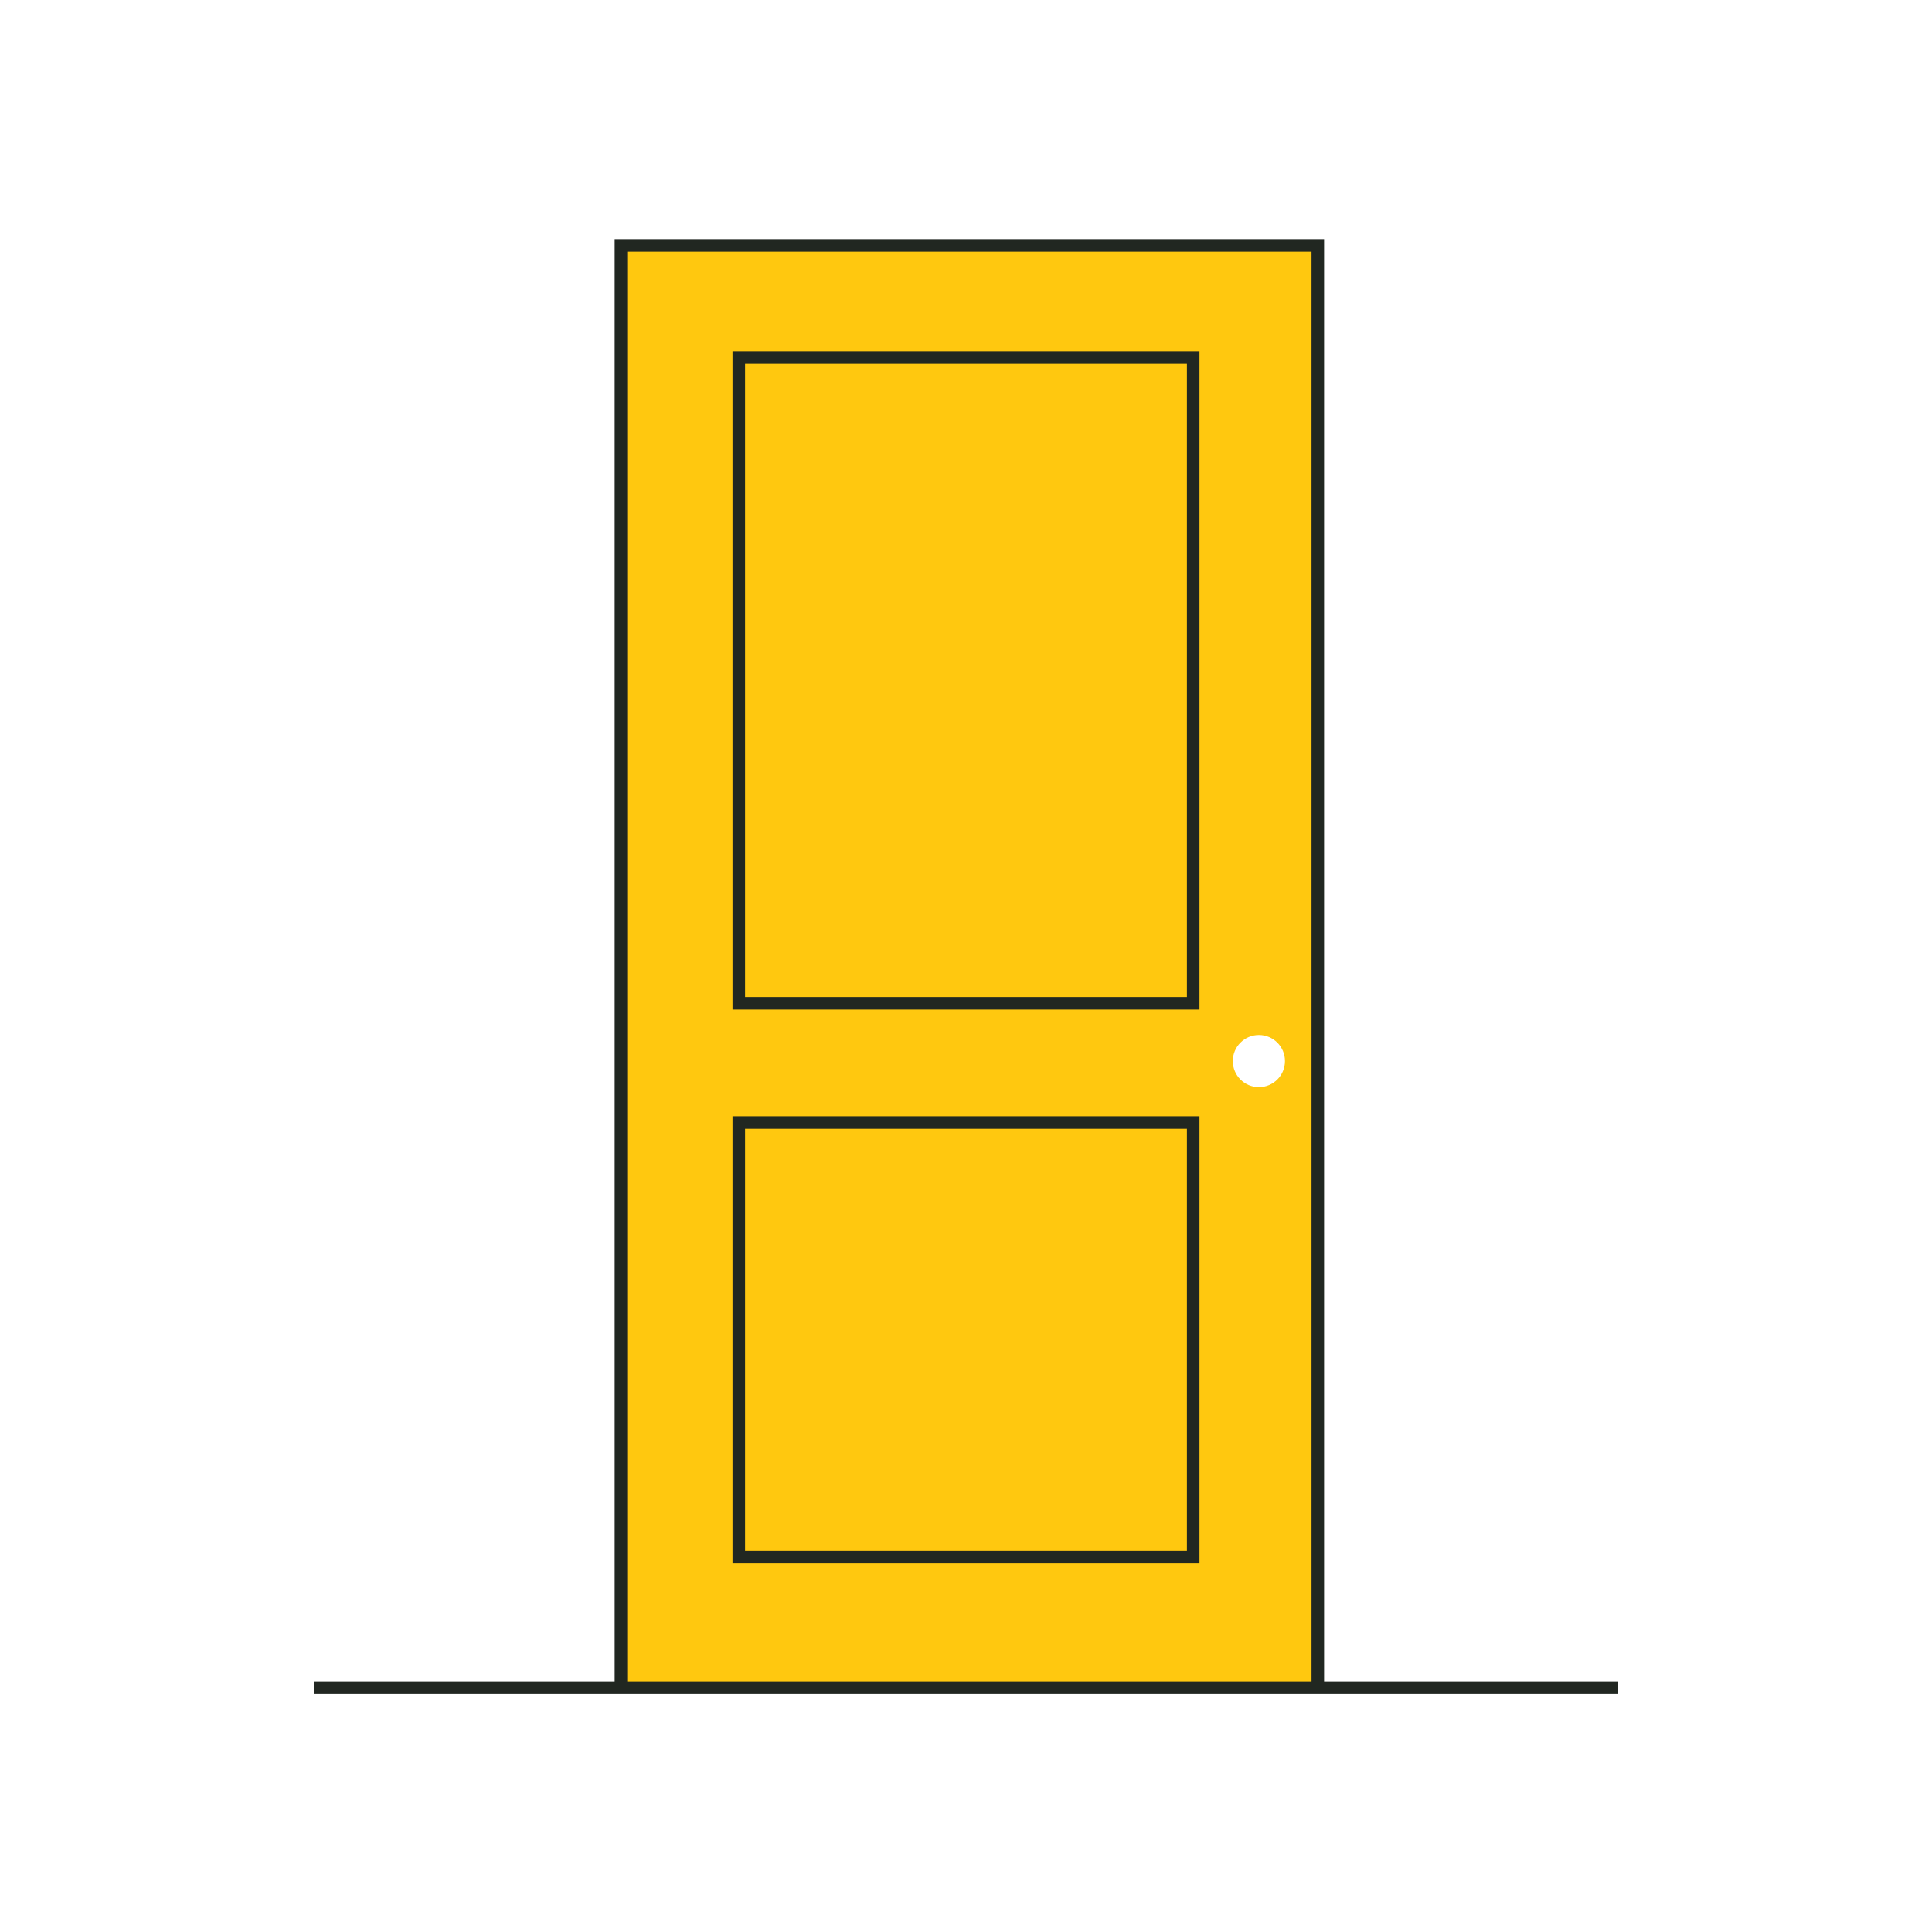 <?xml version="1.0" encoding="UTF-8"?>
<svg xmlns="http://www.w3.org/2000/svg" version="1.1" viewBox="0 0 200 200">
  <defs>
    <style>
      .cls-1 {
        fill: #ffc80f;
      }

      .cls-2 {
        fill: #fff;
      }

      .cls-3 {
        fill: none;
        stroke: #212721;
        stroke-miterlimit: 10;
        stroke-width: 1.3px;
      }
    </style>
  </defs>
  <!-- Generator: Adobe Illustrator 28.6.0, SVG Export Plug-In . SVG Version: 1.2.0 Build 709)  -->
  <g>
    <g id="Layer_1">
      <rect class="cls-2" width="200" height="200"/>
      <g>
        <polyline class="cls-1" points="64.28 175 64.28 25.4 136.42 25.4 136.42 175"/>
        <polyline class="cls-3" points="64.28 175 64.28 25.4 136.42 25.4 136.42 175"/>
        <line class="cls-3" x1="32.48" y1="174.7" x2="167.52" y2="174.7"/>
        <rect class="cls-3" x="76.48" y="37" width="47.04" height="66.862"/>
        <rect class="cls-3" x="76.48" y="116.204" width="47.04" height="44.995"/>
        <circle class="cls-2" cx="130.32" cy="109.84" r="2.7"/>
      </g>
    </g>
  </g>
</svg>